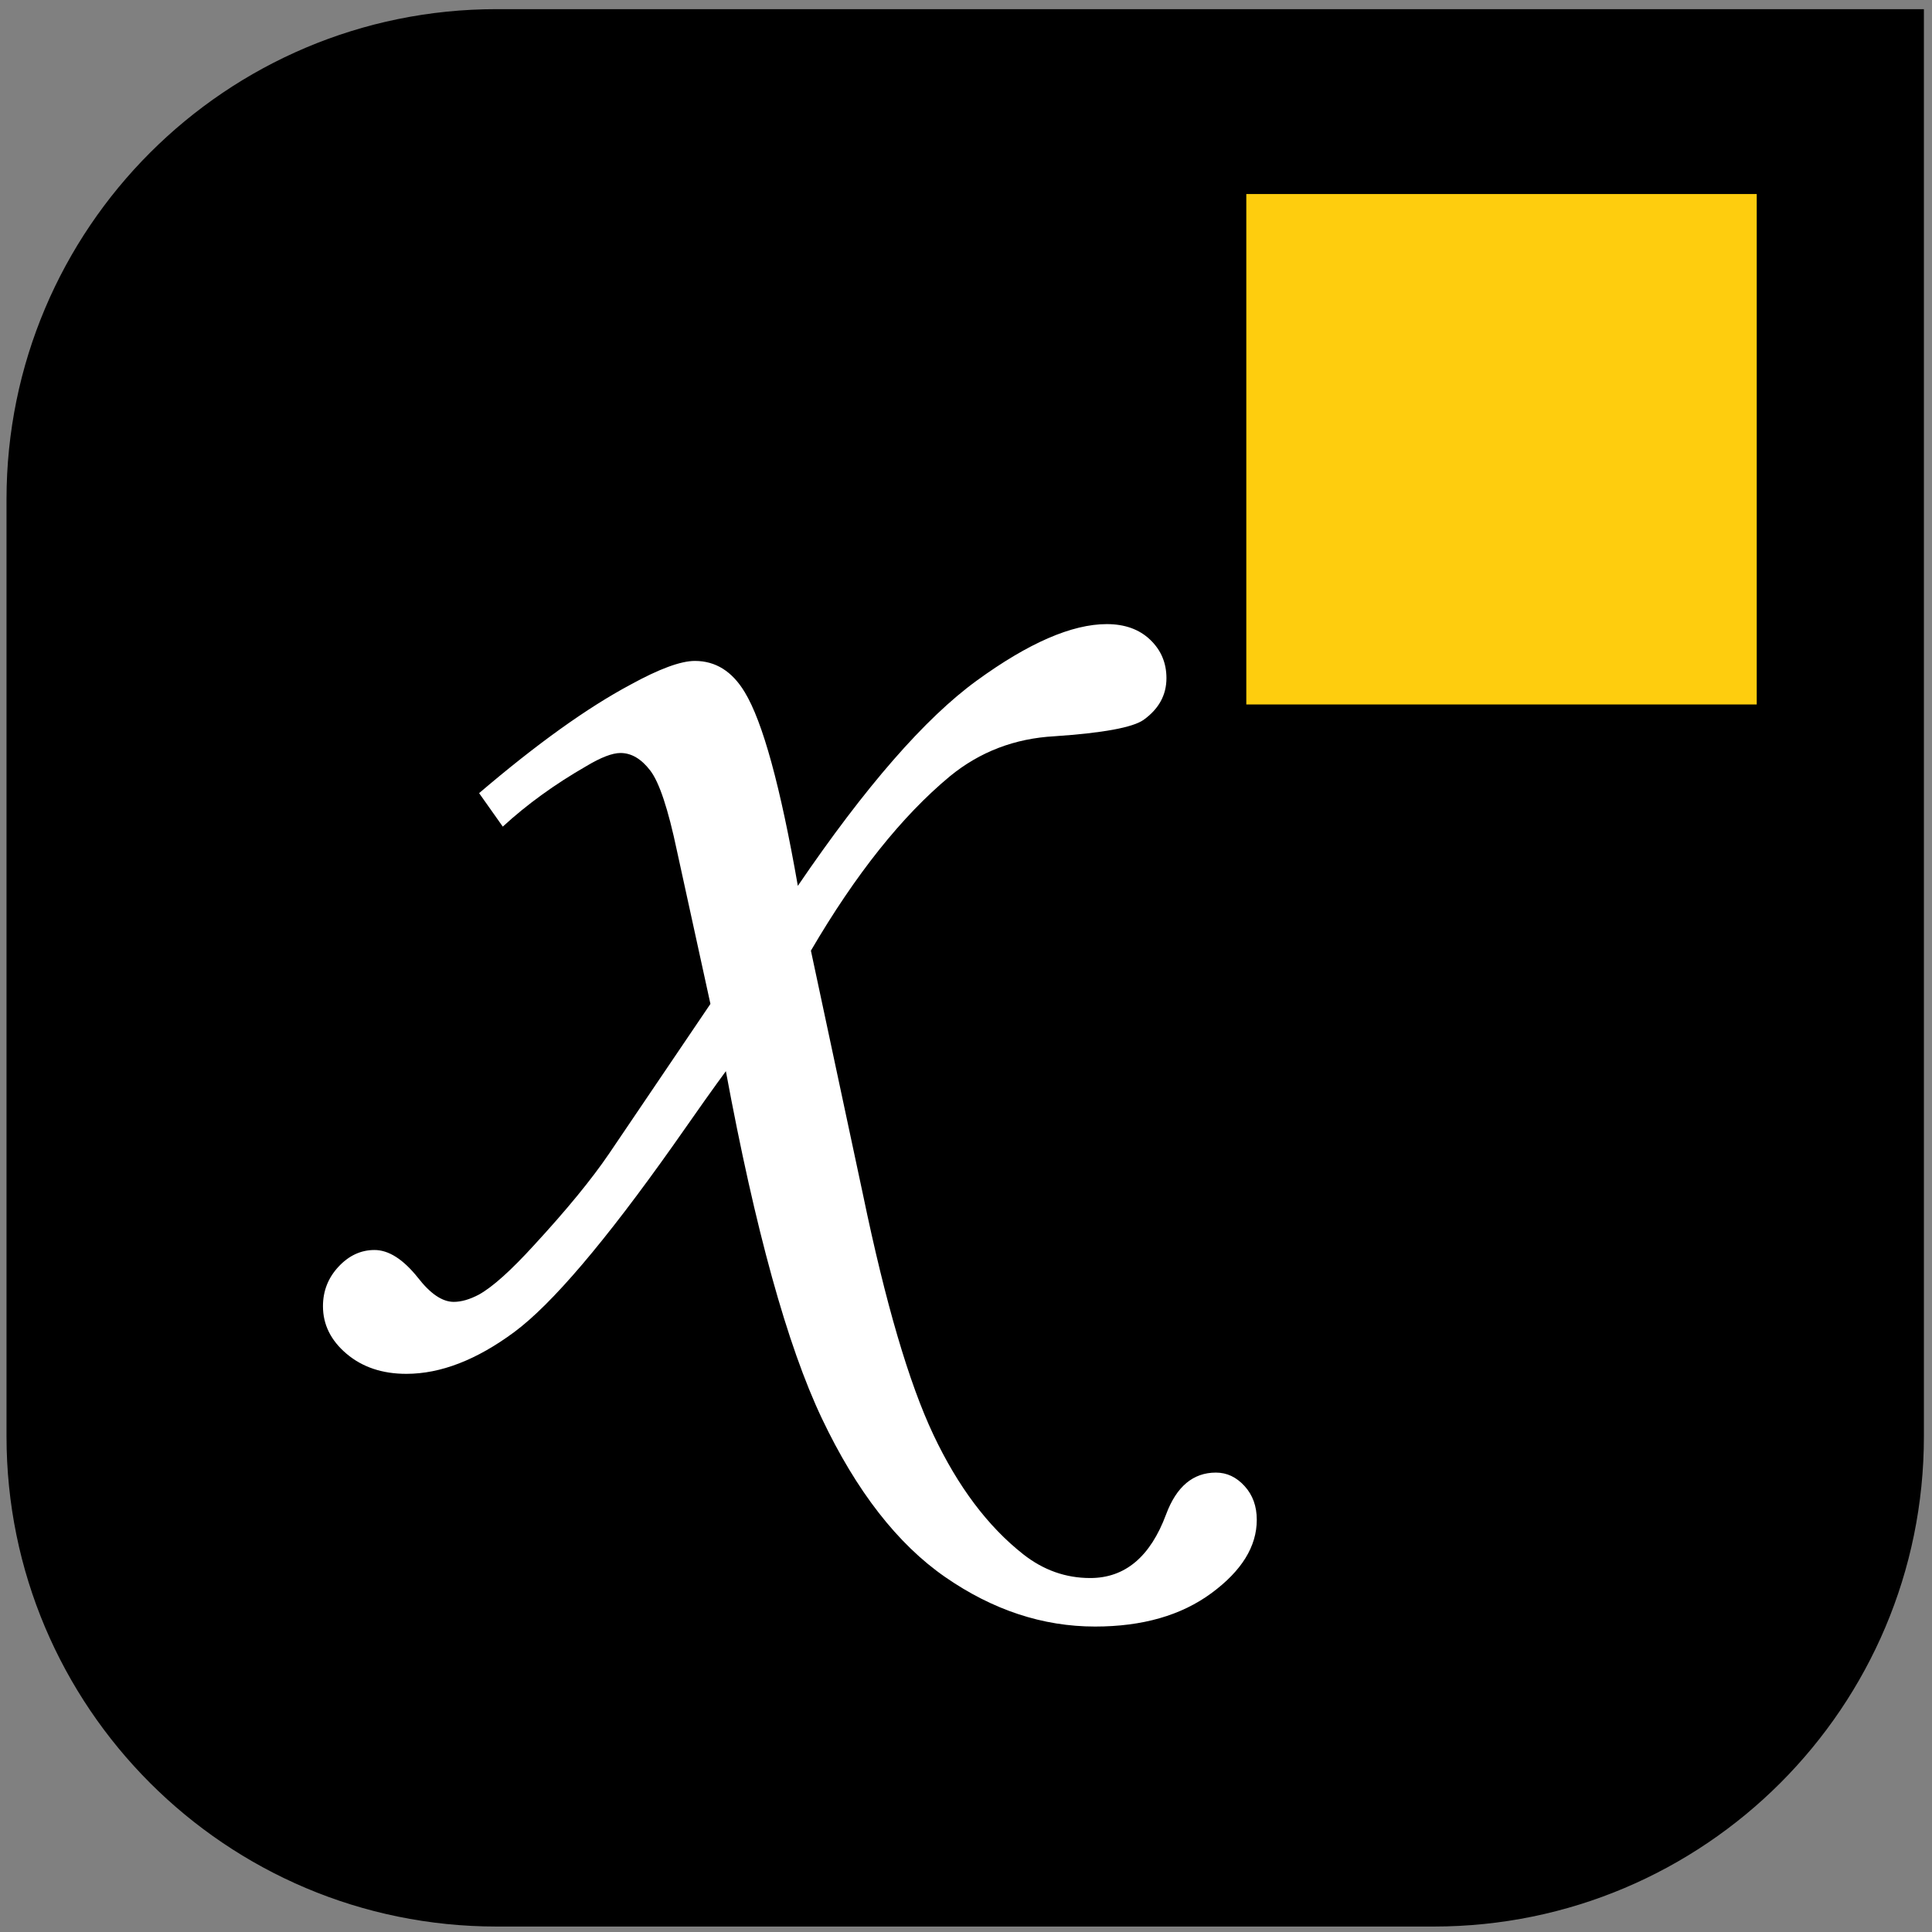 <?xml version="1.0" encoding="utf-8"?>
<!-- Generator: Adobe Illustrator 15.0.2, SVG Export Plug-In . SVG Version: 6.00 Build 0)  -->
<!DOCTYPE svg PUBLIC "-//W3C//DTD SVG 1.1//EN" "http://www.w3.org/Graphics/SVG/1.1/DTD/svg11.dtd">
<svg version="1.1" id="Capa_1" xmlns="http://www.w3.org/2000/svg" xmlns:xlink="http://www.w3.org/1999/xlink" x="0px" y="0px"
	 width="141.73px" height="141.73px" viewBox="0 0 141.73 141.73" enable-background="new 0 0 141.73 141.73" xml:space="preserve">
<rect x="0" y="0" width="141.73" height="141.73" fill="#808080" stroke="none"/>
<g>
	<path stroke="#000000" stroke-width="2.306" stroke-miterlimit="3.864" d="M1.631,36.625c0-19.22,15.581-34.801,34.801-34.801
		h103.551v103.55c0,19.22-15.581,34.802-34.802,34.802H36.432c-19.22,0-34.801-15.582-34.801-34.802V36.625L1.631,36.625z"/>
	
		<rect x="91.735" y="14.541" fill="#FECD0E" stroke="#FECD0E" stroke-width="0.614" stroke-miterlimit="3.864" width="36.831" height="36.831"/>
	<path fill="#FFFFFF" d="M36.884,60.64l-1.737-2.456c4.236-3.614,7.935-6.265,11.092-7.951c2.119-1.165,3.698-1.748,4.737-1.748
		c1.519,0,2.736,0.763,3.656,2.289c1.319,2.167,2.619,6.904,3.897,14.211c4.957-7.281,9.334-12.301,13.131-15.061
		c3.797-2.76,6.975-4.14,9.532-4.14c1.318,0,2.38,0.38,3.179,1.141c0.799,0.761,1.199,1.701,1.199,2.823
		c0,1.24-0.561,2.261-1.68,3.062c-0.8,0.56-2.978,0.96-6.535,1.201c-2.918,0.16-5.478,1.14-7.676,2.94
		c-3.517,2.922-6.914,7.185-10.191,12.788l3.835,17.965c1.638,7.892,3.354,13.74,5.15,17.545c1.799,3.806,3.994,6.729,6.592,8.772
		c1.479,1.162,3.115,1.742,4.913,1.742c2.556,0,4.412-1.559,5.569-4.676c0.761-2.039,1.979-3.059,3.654-3.059
		c0.799,0,1.498,0.328,2.098,0.986c0.601,0.656,0.898,1.483,0.898,2.479c0,1.952-1.108,3.744-3.325,5.378
		c-2.217,1.635-5.062,2.451-8.539,2.451c-3.834,0-7.499-1.21-10.994-3.63c-3.495-2.421-6.511-6.3-9.048-11.64
		c-2.536-5.34-4.883-13.83-7.041-25.471c-0.799,1.081-2.078,2.881-3.836,5.4c-5.037,7.121-8.936,11.701-11.693,13.742
		c-2.757,2.041-5.396,3.061-7.913,3.061c-1.759,0-3.218-0.488-4.377-1.465c-1.158-0.977-1.738-2.143-1.738-3.496
		c0-1.116,0.38-2.083,1.14-2.898c0.76-0.816,1.639-1.226,2.638-1.226c1.039,0,2.1,0.674,3.18,2.022
		c0.918,1.188,1.797,1.783,2.638,1.783c0.559,0,1.178-0.18,1.858-0.541c0.999-0.56,2.338-1.761,4.017-3.603
		c2.398-2.601,4.236-4.843,5.516-6.726l7.437-10.988L49.657,62.4c-0.642-3.049-1.29-5.005-1.95-5.867
		c-0.658-0.863-1.388-1.294-2.188-1.294c-0.601,0-1.439,0.323-2.52,0.971C40.681,57.544,38.643,59.021,36.884,60.64z"/>
</g>
</svg>
